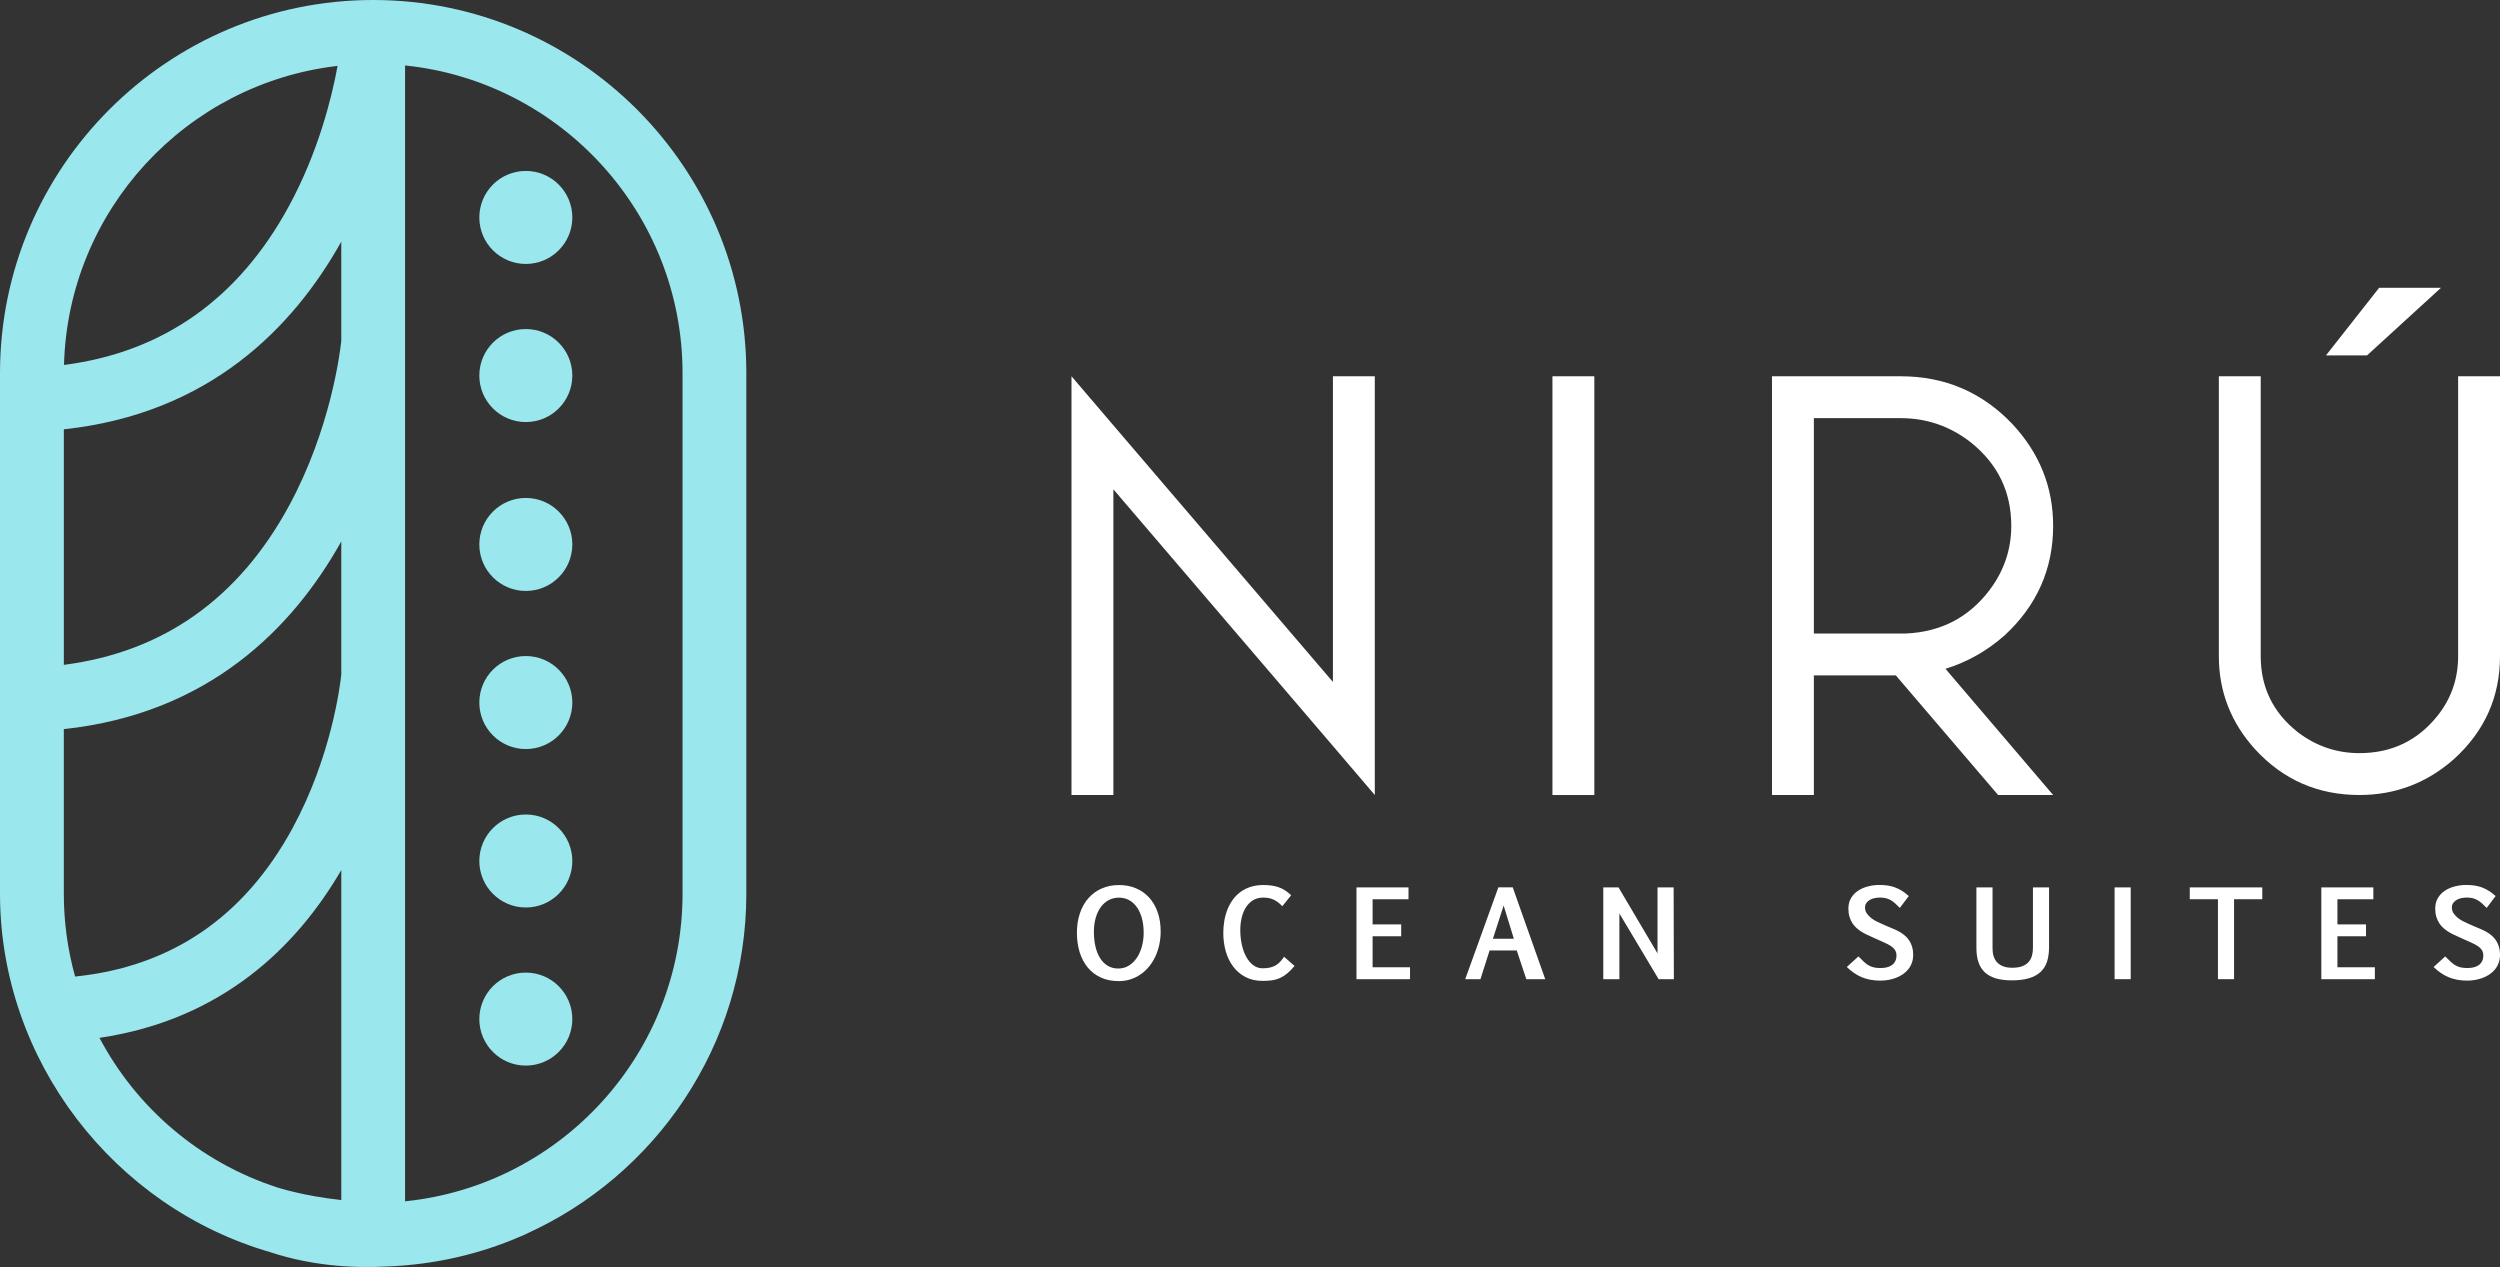 <?xml version="1.0" encoding="UTF-8"?><svg xmlns="http://www.w3.org/2000/svg" xmlns:xlink="http://www.w3.org/1999/xlink" viewBox="0 0 230.956 117.05"><rect x="0" y="0" width="230.956" height="117.05" fill="#333333" stroke="none"/><defs><clipPath id="clippath"><rect x="367.736" y="-53.567" width="1718" height="326.09" style="fill:none; stroke-width:0px;"/></clipPath></defs><g style="isolation:isolate;"><g id="Layer_1"><g style="mix-blend-mode:multiply; opacity:.5;"><g style="clip-path:url(#clippath);"><path d="m167.548-265.384s1.659,27.179,2.336,38.263c.677,11.084,1.312,35.3,1.312,35.3l3.304-2.701,2.274,18.576,4.309-2.609,3.725,19.311,5.365-3.035,4.083,15.586,6.84-2.554,6.829,19.44,8.391-3.552,7.803,19.387,8.361-.927,6.229,15.178,7.547.689,7.273,20.716,6.726-3.311,7.248,21.68,4.534-7.414,8.115,24.348,5.024-4.143,8.924,16.922,4.672-2.994,9.266,19.388,4.68.427,9.046,15.675s4.061,10.252,7.297,19.337c3.237,9.085,16.032,51.772,27.831,93.564,11.798,41.792,31.004,108.781,31.004,108.781-7.511-22.454-22.145-77.54,4.297-183.208,14.186-56.689,21.35-87.349,24.157-136.076l-5.87-16.04-6.758,5.296-4.709-16.698-6.322,3.374-6.067-15.744-5.628-.514-4.979-12.514-6.514-.595-6.65-13.186-7.549,3.925-6.527-16.035-6.704-.612-6.366-9.995-5.628-.514-7.252-10.076-6.031-.551-7.519-9.784-6.264,2.147-6.759-10.125-5.786,3.352-6.528-8.53-5.75,3.529-4.114-10.214-6.587,1.863-6.192-6.686-7.362,1.037-5.673-8.877-8.098,2.418-4.006-8.622-7.275,2.565-5.406-7.541-9.194-.839-6.602-5.619-8.931,4.201-6.413-8.408-7.924,4.503-6.386-7.454-5.705,3.93-4.773-6.412Z" style="fill:#f8f1e2; stroke-width:0px;"/><path d="m172.394-259.024l-.126-.02,5.691-3.948.086-.059.068.079,6.411,7.434-.186-.032,7.908-4.528.136-.078.095.124,6.441,8.387-.262-.063,8.916-4.229.144-.069.123.104,6.62,5.598-.154-.064,9.196.815.137.012.08.111,5.42,7.532-.365-.113,7.271-2.577.285-.101.126.27,4.021,8.615-.416-.183,8.094-2.432.264-.079.147.229,5.689,8.867-.376-.17,7.36-1.05.206-.029.141.151,6.204,6.675-.416-.115,6.583-1.874.367-.104.141.348,4.133,10.207-.643-.206,5.744-3.539.352-.217.251.326,6.543,8.519-.618-.12,5.78-3.362.397-.231.254.379,6.777,10.113-.59-.196,6.26-2.157.356-.123.228.296,7.537,9.771-.38-.207,6.032.54.252.023.146.203,7.27,10.063-.413-.234,5.628.504.286.026.153.239,6.384,9.984-.455-.274,6.704.601.373.033.14.341,6.556,16.023-.902-.322,7.548-3.926.589-.306.294.584,6.646,13.188-.516-.347,6.513.596.395.036.143.36,4.975,12.514-.534-.394,5.628.515.396.036.14.363,6.064,15.745-.894-.324,6.323-3.372.699-.373.211.749,4.705,16.699-.995-.314,6.759-5.294.684-.536.294.805,5.866,16.041.042.115-.007.122c-.785,13.484-2.009,26.951-3.817,40.347-1.8,13.398-4.27,26.702-7.073,39.926-2.823,13.222-6,26.363-9.231,39.487-3.275,13.118-6.523,26.226-9.345,39.421l-1.993,9.923c-.322,1.655-.686,3.304-.975,4.965l-.827,4.99-1.653,9.981c-.525,3.331-.892,6.683-1.346,10.024-.972,6.676-1.49,13.399-2.127,20.11-.313,3.356-.407,6.727-.622,10.09l-.279,5.047-.095,5.053c-.318,13.469.151,26.976,1.821,40.356,1.698,13.368,4.472,26.628,8.782,39.438l-.588.173-31.627-111.273c-5.279-18.542-10.679-37.052-16.206-55.525-2.768-9.235-5.562-18.463-8.468-27.655-.734-2.295-1.464-4.593-2.249-6.865-.793-2.271-1.693-4.514-2.534-6.773l-5.129-13.53.025.051-9.068-15.662.334.211-4.681-.421-.248-.022-.106-.221-9.293-19.375.677.188-4.668,3-.439.282-.242-.457-8.947-16.91.766.149-5.018,4.15-.577.477-.235-.702-8.149-24.337.984.108-4.524,7.42-.625,1.026-.381-1.135-7.268-21.673.809.328-6.73,3.302-.583.286-.21-.601-7.244-20.725.458.351-7.546-.699-.321-.03-.119-.291-6.208-15.186.525.305-8.362.915-.377.041-.138-.343-7.776-19.397.616.249-8.396,3.541-.449.189-.157-.45-6.802-19.449.55.251-6.844,2.544-.433.161-.114-.437-4.061-15.591.574.235-5.369,3.027-.468.264-.099-.517-3.698-19.315.535.23-4.313,2.603-.465.28-.064-.528-2.248-18.578.526.203-3.307,2.697-.497.405-.022-.633-.63-18.398c-.222-6.136-.376-12.261-.654-18.407l-2.07-36.825,4.869,6.419Zm-2.406,30.398c.321,6.115.519,12.262.785,18.392l.738,18.404-.518-.228,3.3-2.705.455-.373.071.576,2.299,18.572-.528-.248,4.305-2.615.439-.267.097.496,3.752,19.305-.567-.253,5.36-3.042.446-.253.129.488,4.104,15.581-.547-.276,6.837-2.562.408-.153.143.404,6.856,19.431-.606-.261,8.386-3.563.44-.187.176.436,7.83,19.376-.514-.301,8.36-.938.381-.043.143.348,6.25,15.17-.44-.32,7.548.679.345.031.113.321,7.302,20.706-.792-.315,6.721-3.32.601-.297.208.625,7.227,21.686-1.006-.11,4.544-7.408.616-1.004.369,1.111,8.081,24.358-.811-.225,5.03-4.137.481-.395.286.544,8.9,16.933-.68-.174,4.676-2.988.451-.288.227.476,9.239,19.4-.354-.243,4.679.433.225.021.11.191,9.024,15.686.016.028.009.024,5.095,13.562c.836,2.266,1.727,4.508,2.518,6.794.783,2.289,1.506,4.589,2.234,6.89,2.88,9.208,5.646,18.445,8.386,27.69,5.471,18.492,10.815,37.019,16.037,55.579l31.78,111.23-.588.173c-8.653-25.734-11.463-53.026-10.872-79.995l.078-5.066.262-5.06c.203-3.371.287-6.751.588-10.115.616-6.727,1.112-13.468,2.063-20.161.443-3.349.8-6.71,1.314-10.05l1.622-10.007.811-5.004c.283-1.666.642-3.318.959-4.978l1.963-9.948c2.765-13.236,6.054-26.362,9.307-39.47,3.224-13.12,6.391-26.253,9.204-39.456,2.793-13.205,5.25-26.478,7.039-39.843,1.796-13.364,3.011-26.798,3.789-40.259l.035.237-5.874-16.038.978.269-6.757,5.297-.743.582-.253-.896-4.713-16.697.91.376-6.322,3.375-.638.341-.256-.664-6.071-15.742.536.399-5.628-.512-.392-.036-.143-.358-4.981-12.512.537.396-6.514-.593-.358-.033-.159-.315-6.653-13.185.883.278-7.549,3.924-.637.331-.265-.654-6.498-16.046.513.375-6.702-.623-.298-.028-.157-.247-6.348-10.005.439.265-5.627-.523-.263-.025-.15-.21-7.234-10.088.398.225-6.03-.561-.238-.022-.142-.186-7.502-9.796.584.173-6.268,2.136-.375.128-.215-.323-6.74-10.136.651.148-5.792,3.342-.365.211-.253-.331-6.513-8.541.603.109-5.757,3.519-.451.276-.193-.482-4.096-10.221.508.244-6.59,1.851-.246.069-.171-.185-6.18-6.696.347.122-7.364,1.024-.246.034-.13-.205-5.657-8.886.411.15-8.102,2.405-.291.086-.125-.27-3.99-8.628.411.169-7.28,2.553-.228.08-.138-.193-5.392-7.55.216.123-9.191-.864-.089-.008-.066-.056-6.583-5.64.267.035-8.945,4.173-.159.074-.104-.137-6.385-8.428.231.046-7.939,4.477-.108.061-.079-.093-6.361-7.474.153.019-5.718,3.912-.075.051-.052-.071-4.677-6.405,2.419,36.698Z" style="fill:#af927c; stroke-width:0px;"/><path d="m321.762,2.26c19.302,44.927,53.235,186.086,68.644,229.046,15.409,42.961,35.671,135.305,42.365,193.574,6.695,58.269,7.739,117.559.97,116.957-4.446-.395,2.356-19.51-3.305-79.125-5.662-59.616-15.839-144.243-53.784-243.743C338.708,119.47,243.425,88.609,204.798,7.515c-38.628-81.094-39.081-224.265-37.25-272.899l2.981,48.824.667,24.738,3.304-2.701,2.274,18.576,4.309-2.609,3.725,19.311,5.365-3.035,4.083,15.586,6.84-2.554,6.829,19.44,8.391-3.552,7.803,19.387,8.361-.927,6.229,15.178,7.547.689,7.273,20.716,6.726-3.311,7.248,21.68,4.534-7.414,8.115,24.348,5.024-4.143,8.924,16.922,4.672-2.994,9.266,19.388,4.68.427,9.046,15.675Z" style="fill:#f8f1e2; stroke-width:0px;"/><path d="m312.638-13.371l.07.044-4.681-.421-.055-.005-.024-.049-9.293-19.375.184.051-4.667,3-.125.08-.069-.13-8.947-16.91.247.048-5.018,4.15-.193.16-.079-.235-8.149-24.337.373.041-4.523,7.42-.245.403-.15-.446-7.278-21.67.351.142-6.721,3.32-.267.132-.098-.276-7.302-20.706.248.191-7.548-.679-.183-.016-.069-.167-6.251-15.169.339.197-8.359.941-.259.029-.096-.238-7.837-19.374.501.203-8.385,3.566-.39.166-.139-.393-6.864-19.428.56.255-6.836,2.565-.463.174-.124-.47-4.111-15.579.693.283-5.359,3.043-.588.334-.127-.653-3.759-19.304.78.335-4.304,2.616-.7.425-.099-.8-2.307-18.572.914.353-3.299,2.707-.897.736-.033-1.144-.529-18.4c-.085-6.136-.572-12.258-.94-18.384l-2.254-36.755,1.283-.014c-1.039,29.849-.608,59.755.962,89.587,1.611,29.828,4.449,59.616,9.349,89.1,4.938,29.434,11.788,58.753,23.419,86.373,5.918,13.741,13.411,26.832,22.552,38.792,9.006,12.058,19.386,23.082,30.159,33.681,21.674,21.102,45.235,40.366,66.304,62.16,10.557,10.857,20.407,22.393,29.212,34.659,8.723,12.318,16.268,25.436,22.38,39.167,22.582,55.641,38.09,113.858,47.848,172.873,4.942,29.511,8.343,59.245,11.02,89.027,1.246,14.902,1.943,29.859,1.748,44.819-.044,3.739-.147,7.478-.285,11.214-.12,3.733-.356,7.475-.332,11.183.018.922.049,1.853.224,2.722.134.892.621,1.633,1.295,1.428.635-.209,1.098-1.135,1.41-1.943.325-.845.556-1.74.756-2.64.764-3.622,1.061-7.353,1.304-11.068.439-7.444.445-14.916.332-22.38-.128-7.466-.417-14.93-.811-22.388-.794-14.918-1.993-29.815-3.524-44.678-2.966-29.739-8.169-59.218-13.93-88.558-2.892-14.672-6.061-29.291-9.439-43.863-3.394-14.568-7.008-29.091-11.056-43.498l-3.132-10.778c-1.128-3.567-2.202-7.152-3.373-10.705l-3.605-10.639-1.795-5.332c-.589-1.78-1.119-3.576-1.682-5.363-4.445-14.313-8.508-28.728-12.521-43.153-8.03-28.85-15.801-57.766-23.94-86.584-4.074-14.407-8.21-28.799-12.635-43.108-4.43-14.299-8.932-28.614-14.7-42.456l-9.066-15.659Zm24.005,58.045c4.464,14.3,8.639,28.683,12.752,43.082,8.216,28.8,16.065,57.698,24.171,86.524,4.053,14.412,8.16,28.813,12.642,43.097.567,1.783,1.103,3.577,1.695,5.351l1.806,5.314,3.64,10.638c1.184,3.558,2.271,7.144,3.412,10.715l3.169,10.783c4.096,14.412,7.756,28.936,11.197,43.506,3.424,14.574,6.64,29.195,9.578,43.87,2.931,14.676,5.585,29.405,7.961,44.178,2.379,14.77,4.376,29.612,5.839,44.496,1.502,14.881,2.673,29.794,3.438,44.73.379,7.468.653,14.942.766,22.42.099,7.478.077,14.963-.378,22.441-.253,3.736-.554,7.48-1.343,11.182-.208.924-.446,1.846-.796,2.75-.168.453-.387.899-.655,1.331-.288.414-.647.873-1.272,1.07-.624.196-1.329-.082-1.684-.559-.368-.466-.488-.973-.593-1.452-.191-.968-.214-1.914-.232-2.858-.016-3.766.229-7.488.357-11.223.147-3.732.257-7.463.31-11.196.228-14.933-.435-29.871-1.646-44.761-2.609-29.771-5.943-59.503-10.817-89.01-4.808-29.517-11.286-58.766-19.208-87.632-.931-3.624-2.063-7.194-3.087-10.794-1.064-3.588-2.064-7.195-3.18-10.768l-3.388-10.708-1.694-5.354-1.814-5.316-3.635-10.63c-1.185-3.552-2.561-7.04-3.832-10.564l-3.898-10.541c-1.448-3.453-2.762-6.962-4.32-10.369-6.114-13.682-13.669-26.739-22.396-38.997-8.809-12.207-18.658-23.686-29.22-34.495-21.077-21.698-44.669-40.892-66.445-61.988-10.833-10.59-21.267-21.647-30.319-33.771-9.192-12.015-16.75-25.209-22.703-39.022-11.697-27.753-18.568-57.139-23.527-86.629-4.92-29.538-7.772-59.364-9.395-89.227-1.583-29.868-2.025-59.796-.995-89.697l1.283-.014,2.234,36.772c.346,6.13.811,12.254.874,18.397l.464,18.416-.93-.408,3.308-2.695.793-.646.12.999,2.241,18.579-.799-.374,4.314-2.602.642-.388.138.722,3.691,19.317-.715-.319,5.37-3.025.54-.304.153.588,4.055,15.593-.587-.296,6.845-2.542.417-.155.143.41,6.794,19.452-.528-.227,8.397-3.538.359-.151.142.354,7.768,19.4-.355-.208,8.362-.912.247-.027.092.225,6.207,15.187-.252-.183,7.546.699.188.017.061.174,7.244,20.725-.364-.144,6.73-3.302.261-.128.09.27,7.217,21.689-.395-.043,4.544-7.408.233-.38.14.421,8.081,24.358-.271-.075,5.03-4.136.155-.128.092.175,8.9,16.934-.193-.05,4.676-2.988.123-.078.062.13,9.239,19.4-.078-.054,4.679.433.047.004.023.04,9.026,15.69c5.815,13.851,10.352,28.147,14.822,42.441Z" style="fill:#af927c; stroke-width:0px;"/><path d="m137.199-438.053c97.93,49.383,185.932,123.018,226.784,197.041,40.852,74.023,35.29,197.081,33.913,328.151-1.378,131.07-56.863,399.719-46.868,395.161,9.995-4.558,61.336-305.662,56.02-438.798-5.315-133.136,28.207-277.285,65.874-382.353,51.272-143.02,157.446-184.62,232.169-322.392l-20.328,21.837-11.54-4.095-17.091,14.871-14.062-3.533-19.3,11.984-15.763-1.256-21.652,16.123-17.154-1.367-16.777,12.175-16.503.602-18.208,19.553-16.701,3.077-15.774,15.275-13.8-1.099-15.47,13.788-11.681-2.814-10.27,10.433-10.073-5.995-11.586,8.165-10.457-4.728-11.27,7.324-11.106-5.212-10.676,9.275-13.698-4.509-9.195,11.495-13.177-6.052-10.073,9.889-14.931-4.1-13.228,8.155-16.426-1.309-10.499,10.9-21.186-1.688-9.161,12.604-20.789-4.13-9.316,14.515-26.892-2.143-6.491,13.818-18.346,5.138-1.298,15.477-15.943,10.747Z" style="fill:#f8f1e2; stroke-width:0px;"/><path d="m153.052-448.926l-.067.113,1.258-15.479.011-.132.131-.037,18.333-5.183-.154.129,6.455-13.833.082-.175.198.015,26.897,2.078-.324.159,9.279-14.537.144-.225.268.053,20.799,4.079-.452.174,9.129-12.625.159-.22.277.022,21.189,1.657-.419.157,10.483-10.913.177-.184.259.02,16.427,1.287-.344.083,13.217-8.172.218-.135.25.068,14.936,4.081-.589.151,10.06-9.902.307-.302.397.182,13.185,6.035-.776.18,9.179-11.506.286-.359.444.146,13.704,4.491-.667.133,10.663-9.288.346-.302.42.197,11.113,5.198-.705.048,11.259-7.339.34-.222.373.168,10.463,4.714-.751.07,11.575-8.18.412-.291.436.259,10.08,5.982-.971.123,10.256-10.446.32-.325.451.108,11.684,2.799-.747.185,15.451-13.807.271-.242.368.029,13.802,1.082-.678.242,15.753-15.295.194-.188.27-.05,16.697-3.099-.507.277,18.18-19.576.268-.288.401-.015,16.502-.623-.544.187,16.761-12.196.302-.22.378.03,17.155,1.344-.705.202,21.63-16.151.322-.241.408.032,15.764,1.235-.668.162,19.296-11.988.398-.247.457.115,14.061,3.536-.992.235,17.093-14.868.482-.419.607.215,11.538,4.097-1.166.281,20.332-21.834,5.793-6.221-4.051,7.412c-11.387,20.832-24.191,40.932-38.345,60.079-7.07,9.58-14.485,18.909-22.075,28.096-7.661,9.13-15.486,18.127-23.492,26.962-31.958,35.357-66.3,68.736-94.474,106.991-7.038,9.544-13.65,19.376-19.91,29.416-6.111,10.126-11.905,20.436-17.091,31.043-5.146,10.62-9.951,21.408-14.065,32.454-1.03,2.761-2.116,5.499-3.102,8.279l-2.908,8.359c-1.935,5.574-3.914,11.133-5.702,16.754-7.491,22.377-14.135,45.019-20.245,67.789-6.205,22.75-11.537,45.719-16.345,68.784l-3.49,17.324-3.113,17.392-1.531,8.7-1.349,8.729c-.877,5.822-1.849,11.632-2.649,17.464-1.481,11.68-3.155,23.34-4.228,35.065-.553,5.859-1.32,11.701-1.698,17.575l-1.323,17.607c-.487,5.867-.594,11.754-.91,17.63-.255,5.879-.605,11.756-.603,17.642l-.239,17.652c.026,5.883.216,11.766.317,17.649l.182,8.825.254,8.841c.12,5.895.13,11.79.078,17.683-.119,11.787-.512,23.568-1.091,35.338-2.382,47.082-7.222,93.998-12.974,140.778-5.814,46.778-12.722,93.422-20.602,139.911-4.01,23.232-8.212,46.441-13.378,69.471-1.315,5.753-2.685,11.495-4.327,17.182-.859,2.837-1.661,5.678-3.029,8.417-.183.341-.386.68-.642,1.013-.161.166-.264.335-.523.49-.187.157-.611.293-1.014.127-.66-.424-.667-.889-.796-1.265-.101-.397-.149-.778-.187-1.159-.141-1.517-.099-2.998-.048-4.481.679-11.817,2.451-23.474,4.048-35.153,6.803-46.656,14.486-93.169,21.327-139.804,6.865-46.626,13.284-93.33,17.796-140.216,2.206-23.441,3.976-46.938,4.381-70.456l.843-70.659c.472-47.084.598-94.249-3.653-141.147-2.121-23.429-5.67-46.778-11.644-69.552-.625-2.878-1.56-5.672-2.431-8.483l-2.624-8.431c-.785-2.841-1.98-5.542-3.03-8.292l-3.227-8.225c-.494-1.39-1.145-2.712-1.81-4.029l-1.953-3.967-3.906-7.936c-3.006-5.089-5.933-10.231-9.07-15.245-12.757-19.959-27.8-38.48-44.127-55.794-16.357-17.301-33.997-33.449-52.58-48.479-37.206-30.096-77.712-55.972-120.62-78.028l15.962-10.88Zm46.808,46.386c20.229,12.902,39.792,26.812,58.478,41.783,18.685,14.97,36.364,31.147,52.808,48.447,16.405,17.324,31.534,35.87,44.387,55.888,3.161,5.03,6.114,10.19,9.145,15.299l3.952,7.985,1.976,3.993c.673,1.325,1.331,2.657,1.831,4.053l3.266,8.27c1.063,2.765,2.271,5.483,3.066,8.336l2.656,8.47c.882,2.824,1.827,5.633,2.461,8.521,6.051,22.869,9.657,46.286,11.834,69.765,4.359,46.997,4.33,94.209,3.959,141.31l-.893,70.67c-.457,23.595-2.279,47.119-4.537,70.582-4.616,46.927-11.136,93.635-18.101,140.259-6.936,46.631-14.739,93.135-21.644,139.753-1.623,11.657-3.422,23.336-4.122,35.045-.055,1.458-.096,2.928.033,4.346.034.351.08.704.16,1.021.046.315.256.647.254.622-.132,0,.144-.07.331-.338.196-.256.379-.552.546-.864,1.289-2.56,2.124-5.427,2.974-8.228,1.645-5.649,3.028-11.38,4.353-17.12,5.213-22.987,9.469-46.183,13.531-69.398,8.072-46.446,14.785-93.113,20.534-139.884,5.664-46.776,10.416-93.686,12.71-140.731.557-11.76.928-23.529,1.025-35.298.041-5.884.02-11.769-.111-17.65l-.272-8.819-.206-8.838c-.116-5.893-.321-11.785-.363-17.678l.194-17.68c-.016-5.896.318-11.782.558-17.671.301-5.886.393-11.784.866-17.66l1.279-17.637c.363-5.884,1.116-11.736,1.655-17.606,1.044-11.746,2.689-23.426,4.143-35.127.786-5.843,1.743-11.663,2.607-17.496l1.329-8.745,1.511-8.716,3.072-17.425,3.45-17.357c4.755-23.111,10.034-46.128,16.191-68.927,6.111-22.807,12.757-45.486,20.252-67.902,1.789-5.631,3.769-11.2,5.705-16.784l2.91-8.374c.987-2.787,2.078-5.544,3.112-8.317,4.13-11.1,8.955-21.947,14.124-32.623,5.21-10.664,11.03-21.031,17.169-31.21,6.288-10.093,12.929-19.974,19.994-29.563,28.289-38.434,62.677-71.873,94.559-107.177,7.99-8.823,15.791-17.8,23.427-26.907,7.564-9.162,14.951-18.463,21.991-28.009,14.094-19.081,26.835-39.1,38.169-59.85l1.742,1.19-20.324,21.841-.486.523-.68-.241-11.54-4.093,1.088-.204-17.088,14.874-.431.376-.561-.141-14.062-3.531.854-.132-19.303,11.979-.307.191-.362-.029-15.761-1.276.73-.209-21.674,16.095-.314.233-.391-.032-17.152-1.389.679-.19-16.794,12.153-.244.177-.301.011-16.503.581.668-.303-18.234,19.529-.207.222-.3.055-16.705,3.055.463-.237-15.795,15.254-.283.274-.395-.032-13.799-1.117.638-.213-15.488,13.768-.324.288-.423-.103-11.677-2.829.77-.217-10.284,10.42-.436.442-.535-.319-10.064-6.008.847-.032-11.597,8.149-.356.25-.396-.18-10.45-4.741.713-.054-11.279,7.31-.34.22-.366-.172-11.099-5.227.766-.105-10.688,9.261-.296.256-.373-.123-13.692-4.526.73-.213-9.21,11.483-.315.393-.461-.212-13.169-6.069.703-.121-10.086,9.876-.25.245-.339-.094-14.925-4.12.467-.066-13.239,8.138-.159.098-.186-.015-16.424-1.33.435-.163-10.513,10.886-.172.177-.248-.02-21.183-1.719.435-.198-9.193,12.581-.169.232-.284-.057-20.778-4.18.411-.172-9.353,14.493-.114.176-.211-.017-26.887-2.208.28-.16-6.526,13.801-.047.1-.107.03-18.359,5.094.141-.168-1.337,15.473-.006.073-.061.041-15.923,10.615c21.39,10.664,42.326,22.648,62.553,35.519Z" style="fill:#af927c; stroke-width:0px;"/></g></g><path d="m107.225,86.043c0,.426-.043.836-.127,1.229-.085.393-.207.759-.368,1.101-.161.341-.355.65-.585.928-.229.278-.487.516-.773.714s-.6.352-.939.46c-.339.108-.7.162-1.082.162-.613,0-1.159-.108-1.637-.325-.478-.216-.882-.521-1.212-.914s-.582-.865-.755-1.415c-.173-.55-.26-1.159-.26-1.826,0-.642.09-1.232.271-1.769.18-.538.438-1.002.773-1.391s.744-.693,1.226-.909c.482-.216,1.024-.325,1.626-.325.563,0,1.08.098,1.55.295s.876.478,1.215.847c.339.368.603.817.792,1.347.19.531.284,1.127.284,1.791Zm-1.569.136c0-.487-.053-.93-.16-1.329-.107-.398-.259-.74-.457-1.025s-.438-.506-.719-.663-.597-.235-.947-.235c-.343,0-.656.074-.939.222s-.527.36-.731.636-.362.608-.476.998c-.114.389-.171.824-.171,1.304,0,.487.048.936.143,1.35.096.413.238.771.428,1.074s.425.539.706.709c.281.169.606.254.974.254s.697-.091.988-.273c.29-.183.536-.426.738-.731s.356-.655.463-1.053c.106-.397.16-.81.16-1.239Z" style="fill:#fff; stroke-width:0px;"/><path d="m119.595,89.236c-.245.293-.478.528-.698.707-.22.178-.445.318-.673.419-.229.101-.471.169-.725.203-.254.034-.54.051-.857.051-.599,0-1.125-.118-1.578-.354-.453-.236-.831-.556-1.136-.96-.304-.404-.534-.875-.687-1.412s-.23-1.107-.23-1.71c0-.379.031-.752.095-1.12.063-.369.16-.716.29-1.042.13-.326.295-.627.495-.903.2-.276.438-.515.714-.717.276-.202.59-.359.942-.47.352-.112.744-.168,1.177-.168.26,0,.506.016.739.049.233.032.453.084.66.156.207.073.407.17.598.293s.377.273.557.449l-.817,1.012c-.134-.141-.266-.262-.398-.363s-.268-.184-.409-.249c-.141-.065-.288-.112-.443-.141-.155-.029-.325-.044-.509-.044-.368,0-.685.084-.953.252s-.487.39-.66.668c-.173.279-.301.596-.384.953-.083.357-.125.726-.125,1.109,0,.502.05.968.149,1.399.099.431.239.806.419,1.125.181.32.397.57.65.753.253.182.534.273.844.273.274,0,.509-.024.706-.073.196-.049.369-.118.519-.208.15-.09.284-.202.403-.333s.238-.282.357-.452l.969.85Z" style="fill:#fff; stroke-width:0px;"/><path d="m130.121,83.078h-3.317v2.321h2.641v1.093h-2.641v2.868h3.458v1.098h-4.946v-8.479h4.805v1.098Z" style="fill:#fff; stroke-width:0px;"/><path d="m138.423,81.974h1.326l3.003,8.485h-1.748l-.882-2.651h-2.511l-.844,2.651h-1.407l3.063-8.485Zm-.503,4.746h1.932l-.942-3.063-.99,3.063Z" style="fill:#fff; stroke-width:0px;"/><path d="m149.603,84.388v6.071h-1.488v-8.479h1.407l3.604,6.098v-6.098h1.488l.021,8.479h-1.407l-3.626-6.071Z" style="fill:#fff; stroke-width:0px;"/><path d="m171.683,88.354c.191.198.361.366.512.503.15.137.299.248.449.333.15.084.31.145.482.183.171.038.376.057.614.057.184,0,.364-.019.538-.057.175-.038.331-.102.469-.192s.247-.212.33-.363c.084-.151.125-.341.125-.568,0-.155-.031-.293-.093-.412-.061-.119-.153-.229-.275-.33-.123-.102-.276-.198-.46-.293-.184-.093-.397-.193-.639-.297-.083-.036-.159-.069-.227-.098s-.133-.058-.194-.087c-.062-.029-.123-.056-.184-.084s-.126-.057-.195-.089c-.141-.065-.292-.135-.455-.208-.162-.074-.323-.16-.484-.26-.16-.099-.316-.213-.465-.343s-.281-.282-.395-.455c-.113-.173-.204-.372-.273-.596-.069-.223-.103-.478-.103-.763,0-.371.081-.694.244-.969.162-.274.378-.5.646-.678.269-.179.577-.312.923-.401s.702-.132,1.066-.132c.274,0,.531.018.773.056.241.038.471.098.69.182.218.083.428.189.63.319.203.13.404.285.607.465l-.828,1.098c-.145-.148-.281-.281-.412-.4-.13-.119-.264-.221-.403-.303-.14-.083-.291-.146-.455-.189-.165-.044-.351-.065-.56-.065-.159,0-.321.017-.484.049-.165.033-.313.086-.446.16-.134.074-.243.17-.327.287-.085.117-.127.261-.127.431,0,.202.055.384.168.544.112.16.247.302.406.425s.326.227.5.314c.175.086.326.157.452.211.112.05.207.093.284.127.078.034.154.068.23.1s.158.067.246.102c.088.036.199.084.333.141.104.043.222.097.351.16s.263.139.398.227c.135.088.268.193.398.314.13.121.245.262.346.425.101.162.182.348.244.557.061.209.092.447.092.714,0,.271-.041.518-.122.741-.081.224-.193.424-.335.601-.143.177-.312.331-.507.463-.194.131-.404.24-.627.325-.224.084-.457.149-.701.192s-.488.065-.733.065c-.336,0-.646-.027-.931-.082-.285-.054-.554-.134-.807-.24-.253-.107-.492-.238-.717-.395-.225-.157-.442-.338-.652-.544l1.072-.979Z" style="fill:#fff; stroke-width:0px;"/><path d="m184.075,81.98v5.649c0,.26.034.498.102.717s.177.406.325.563.337.279.568.365c.231.087.507.13.828.13.357,0,.659-.045.904-.135.245-.091.441-.216.589-.379.148-.162.255-.354.32-.576.065-.222.097-.466.097-.733v-5.601h1.488v5.52c0,.508-.062.954-.187,1.336-.124.382-.325.702-.601.958s-.632.449-1.069.579-.967.195-1.591.195c-.574,0-1.066-.062-1.477-.187-.412-.125-.75-.311-1.015-.56-.265-.249-.46-.561-.584-.939-.125-.377-.187-.817-.187-1.322v-5.579h1.488Z" style="fill:#fff; stroke-width:0px;"/><path d="m195.352,90.459v-8.479h1.488v8.479h-1.488Z" style="fill:#fff; stroke-width:0px;"/><path d="m208.995,83.073h-2.608v7.386h-1.488v-7.386h-2.603v-1.093h6.699v1.093Z" style="fill:#fff; stroke-width:0px;"/><path d="m219.255,83.078h-3.317v2.321h2.64v1.093h-2.64v2.868h3.458v1.098h-4.946v-8.479h4.805v1.098Z" style="fill:#fff; stroke-width:0px;"/><path d="m225.896,88.354c.191.198.361.366.512.503.15.137.299.248.449.333.15.084.31.145.482.183.171.038.376.057.614.057.184,0,.364-.019.538-.057.175-.038.331-.102.469-.192s.247-.212.33-.363c.084-.151.125-.341.125-.568,0-.155-.031-.293-.093-.412-.061-.119-.153-.229-.275-.33-.123-.102-.276-.198-.46-.293-.184-.093-.397-.193-.639-.297-.083-.036-.159-.069-.227-.098s-.133-.058-.194-.087c-.062-.029-.123-.056-.184-.084s-.126-.057-.195-.089c-.141-.065-.292-.135-.455-.208-.162-.074-.323-.16-.484-.26-.16-.099-.316-.213-.465-.343s-.281-.282-.395-.455c-.113-.173-.204-.372-.273-.596-.069-.223-.103-.478-.103-.763,0-.371.081-.694.244-.969.162-.274.378-.5.646-.678.269-.179.577-.312.923-.401s.702-.132,1.066-.132c.274,0,.531.018.773.056.241.038.471.098.69.182.218.083.428.189.63.319.203.13.404.285.607.465l-.828,1.098c-.145-.148-.281-.281-.412-.4-.13-.119-.264-.221-.403-.303-.14-.083-.291-.146-.455-.189-.165-.044-.351-.065-.56-.065-.159,0-.321.017-.484.049-.165.033-.313.086-.446.16-.134.074-.243.17-.327.287-.085.117-.127.261-.127.431,0,.202.055.384.168.544.112.16.247.302.406.425s.326.227.5.314c.175.086.326.157.452.211.112.05.207.093.284.127.078.034.154.068.23.1s.158.067.246.102c.088.036.199.084.333.141.104.043.222.097.351.16s.263.139.398.227c.135.088.268.193.398.314.13.121.245.262.346.425.101.162.182.348.244.557.061.209.092.447.092.714,0,.271-.041.518-.122.741-.081.224-.193.424-.335.601-.143.177-.312.331-.507.463-.194.131-.404.24-.627.325-.224.084-.457.149-.701.192s-.488.065-.733.065c-.336,0-.646-.027-.931-.082-.285-.054-.554-.134-.807-.24-.253-.107-.492-.238-.717-.395-.225-.157-.442-.338-.652-.544l1.072-.979Z" style="fill:#fff; stroke-width:0px;"/><path d="m34.475,0C15.466,0,0,15.466,0,34.475v48.084c0,15.404,10.52,28.979,25.051,33.144l-.001.005c3.685,1.193,7.37,1.472,10.692,1.293,4.357-.159,8.51-1.124,12.313-2.76.317-.132.489-.212.489-.212v-.01c12.013-5.394,20.404-17.462,20.404-31.46v-48.084C68.95,15.466,53.484,0,34.475,0Zm-3.29,6.09c-.525,2.872-1.757,7.913-4.487,12.943-4.661,8.586-11.643,13.505-20.785,14.684.375-14.303,11.304-26.018,25.272-27.628ZM5.895,39.662c13.402-1.44,21.166-9.35,25.633-17.337v9.175c-.107,1.014-.977,8.133-4.83,15.232-4.664,8.592-11.652,13.512-20.802,14.687v-21.756Zm0,42.896v-15.199c13.402-1.44,21.166-9.35,25.633-17.337v12.308c-.101.951-.91,7.562-4.494,14.162-4.462,8.219-11.216,12.817-20.096,13.723-.678-2.443-1.043-5.011-1.043-7.657Zm3.295,13.322c11.403-1.69,18.253-8.489,22.338-15.498v30.481c-3.509-.377-5.893-1.159-5.893-1.159-7.192-2.329-13.031-7.361-16.444-13.824Zm53.865-13.322c0,14.673-11.125,26.901-25.568,28.416-.022.002-.044.003-.066.005V6.047c14.38,1.479,25.634,13.664,25.634,28.428v48.084Z" style="fill:#9ae7ed; stroke-width:0px;"/><circle cx="48.577" cy="20.088" r="4.296" style="fill:#9ae7ed; stroke-width:0px;"/><circle cx="48.577" cy="34.694" r="4.296" style="fill:#9ae7ed; stroke-width:0px;"/><circle cx="48.577" cy="50.298" r="4.296" style="fill:#9ae7ed; stroke-width:0px;"/><circle cx="48.577" cy="64.903" r="4.296" style="fill:#9ae7ed; stroke-width:0px;"/><circle cx="48.577" cy="79.541" r="4.296" style="fill:#9ae7ed; stroke-width:0px;"/><circle cx="48.577" cy="94.146" r="4.296" style="fill:#9ae7ed; stroke-width:0px;"/><polygon points="225.501 26.589 218.668 32.835 214.877 32.835 219.789 26.589 225.501 26.589" style="fill:#fff; stroke-width:0px;"/><path d="m123.139,34.761h3.868v38.685l-3.868-4.532-20.282-23.708v28.24h-3.869v-38.685l3.869,4.532,20.282,23.708v-28.24Z" style="fill:#fff; stroke-width:0px;"/><path d="m143.419,34.761h3.869v38.685h-3.869v-38.685Z" style="fill:#fff; stroke-width:0px;"/><path d="m166.574,34.761h9.008c4.09,0,7.534,1.474,10.334,4.421,2.505,2.69,3.758,5.822,3.758,9.395,0,3.979-1.492,7.35-4.476,10.113-1.622,1.437-3.446,2.469-5.471,3.095l9.947,11.661h-5.084l-9.45-11.053h-7.571v11.053h-3.869v-38.685h2.874Zm.995,3.869v19.895h8.51c3.241-.147,5.821-1.492,7.737-4.035,1.326-1.768,1.99-3.739,1.99-5.913,0-3.131-1.235-5.692-3.703-7.682-1.916-1.51-4.09-2.266-6.521-2.266h-8.013Z" style="fill:#fff; stroke-width:0px;"/><path d="m204.982,34.761h3.869v25.863c0,2.874,1.142,5.214,3.427,7.018,1.694,1.29,3.592,1.934,5.691,1.934,2.985,0,5.397-1.16,7.239-3.482,1.252-1.584,1.88-3.407,1.88-5.471v-25.863h3.868v25.863c0,3.758-1.419,6.927-4.255,9.505-2.506,2.21-5.416,3.316-8.732,3.316-3.832,0-7.038-1.4-9.616-4.2-2.247-2.468-3.371-5.342-3.371-8.621v-25.863Z" style="fill:#fff; stroke-width:0px;"/></g></g></svg>